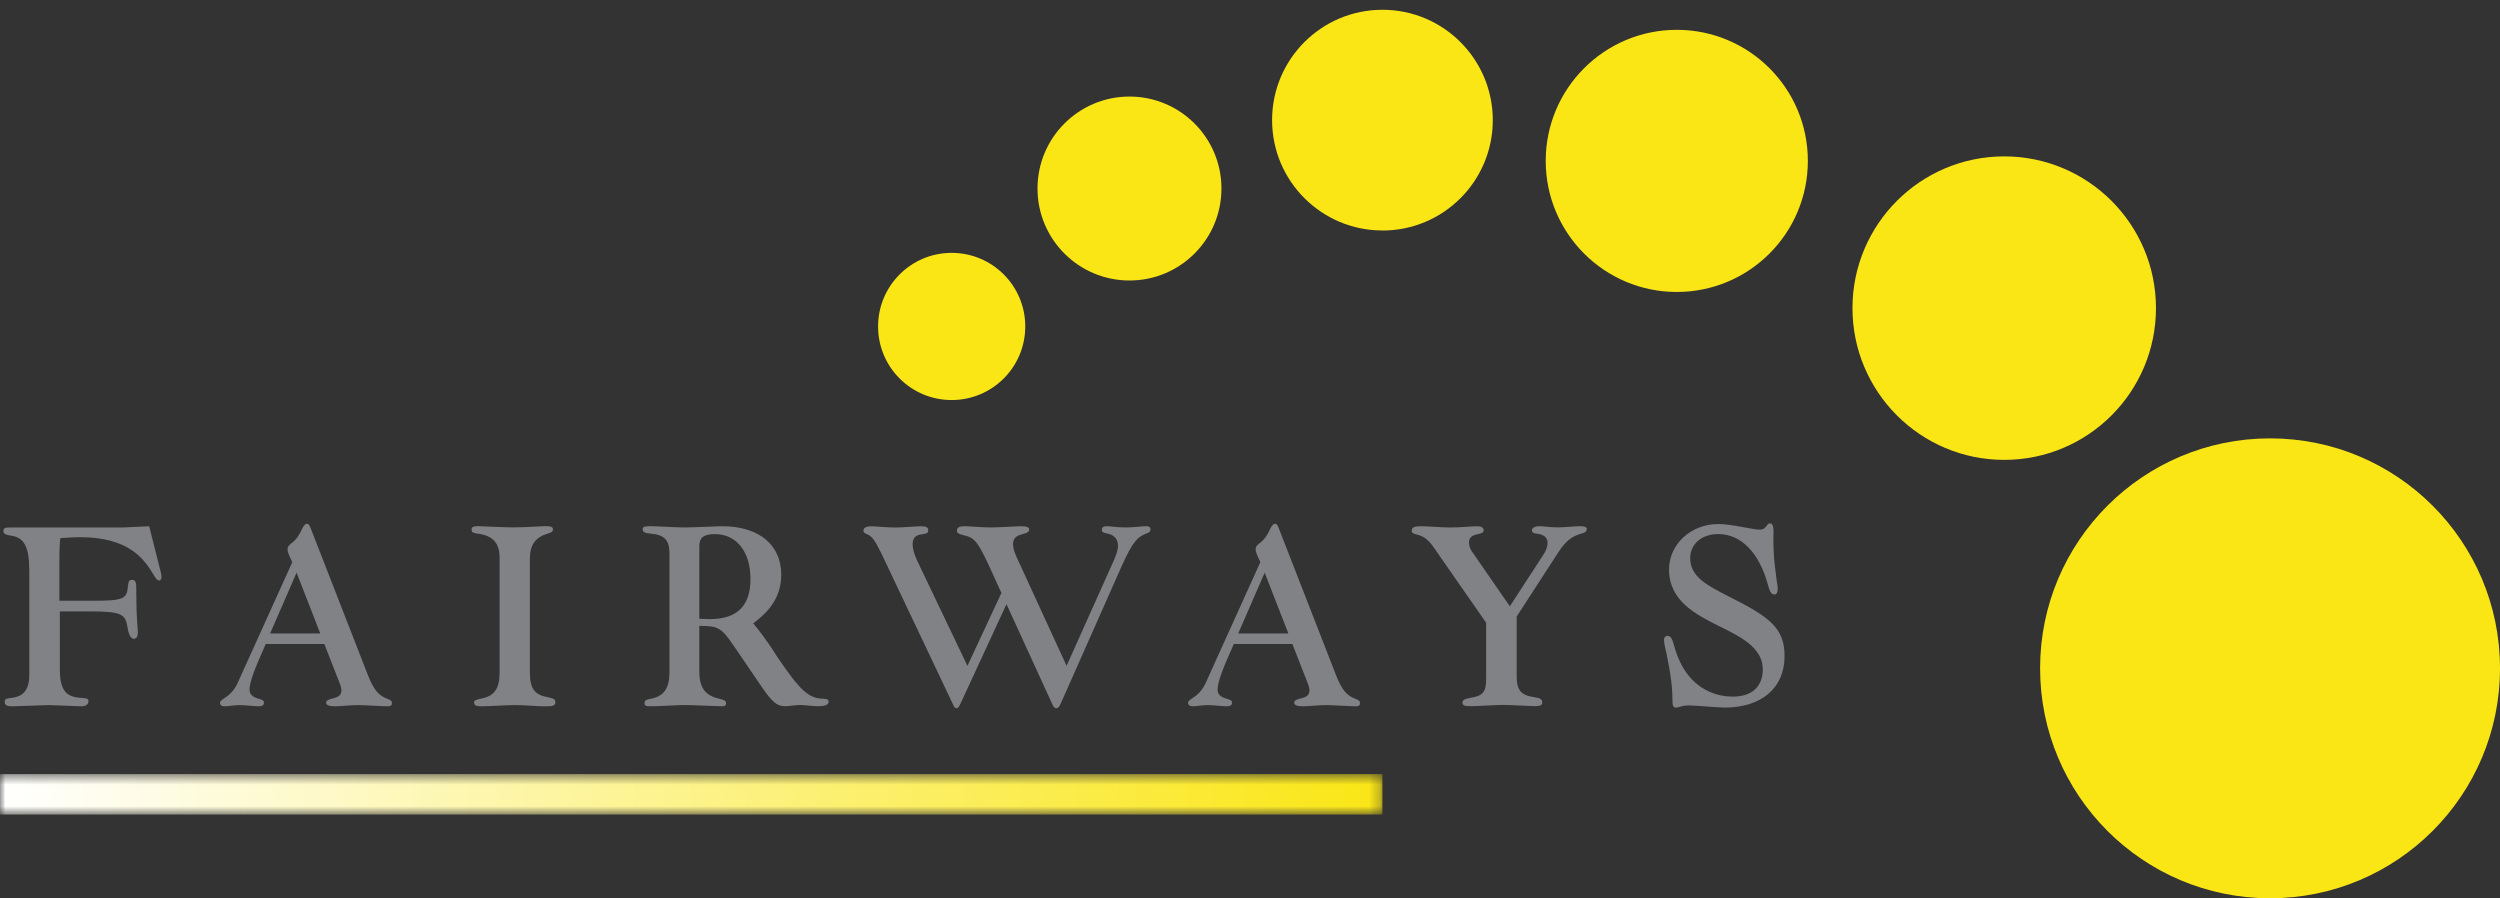 <svg width="231" height="83" viewBox="0 0 231 83" fill="none" xmlns="http://www.w3.org/2000/svg">
<rect x="0" y="0" width="231" height="83" fill="#333333" stroke="none"/>
<path d="M87.934 36.964C91.692 36.964 94.734 33.922 94.734 30.164C94.734 26.407 91.692 23.365 87.934 23.365C84.177 23.365 81.135 26.407 81.135 30.164C81.135 33.922 84.177 36.964 87.934 36.964Z" fill="#FAE615"/>
<path d="M104.364 25.918C109.058 25.918 112.862 22.114 112.862 17.42C112.862 12.726 109.058 8.922 104.364 8.922C99.67 8.922 95.866 12.726 95.866 17.42C95.866 22.114 99.67 25.918 104.364 25.918Z" fill="#FAE615"/>
<path d="M127.738 21.301C133.369 21.301 137.934 16.735 137.934 11.104C137.934 5.473 133.369 0.903 127.738 0.903C122.107 0.903 117.541 5.468 117.541 11.099C117.541 16.73 122.107 21.296 127.738 21.296" fill="#FAE615"/>
<path d="M154.935 26.978C161.621 26.978 167.046 21.558 167.046 14.867C167.046 8.176 161.626 2.756 154.935 2.756C148.244 2.756 142.824 8.181 142.824 14.867C142.824 21.553 148.244 26.978 154.935 26.978Z" fill="#FAE615"/>
<path d="M185.19 42.492C192.937 42.492 199.211 36.212 199.211 28.471C199.211 20.73 192.932 14.45 185.19 14.45C177.449 14.45 171.169 20.73 171.169 28.471C171.169 36.212 177.449 42.492 185.19 42.492Z" fill="#FAE615"/>
<path d="M209.752 83C221.488 83 231 73.488 231 61.752C231 50.017 221.488 40.505 209.752 40.505C198.017 40.505 188.505 50.017 188.505 61.752C188.505 73.488 198.017 83 209.752 83Z" fill="#FAE615"/>
<mask id="mask0_53_250" style="mask-type:luminance" maskUnits="userSpaceOnUse" x="0" y="71" width="128" height="5">
<path d="M127.737 71.527H0V75.264H127.737V71.527Z" fill="white"/>
</mask>
<g mask="url(#mask0_53_250)">
<path d="M127.737 71.527H0V75.264H127.737V71.527Z" fill="url(#paint0_linear_53_250)"/>
</g>
<path d="M5.528 56.482V61.778C5.528 63.734 6.048 64.424 7.541 64.486C8.03 64.516 8.174 64.573 8.174 64.774C8.174 65.088 7.942 65.263 7.484 65.263C7.227 65.263 4.952 65.15 4.519 65.15C4.03 65.15 1.642 65.263 1.096 65.263C0.633 65.263 0.432 65.15 0.432 64.861C0.432 64.661 0.52 64.542 0.834 64.516C1.611 64.429 2.707 64.285 2.707 62.36V52.776C2.707 50.532 2.244 49.636 0.978 49.492C0.489 49.404 0.314 49.317 0.314 49.06C0.314 48.74 0.546 48.74 1.035 48.74H11.308L13.784 48.627L14.875 52.946C14.932 53.146 14.989 53.635 14.7 53.635C14.525 53.635 14.443 53.522 14.18 53.09C13.316 51.649 11.905 49.636 7.386 49.636C6.81 49.636 6.408 49.667 5.574 49.724C5.518 50.187 5.487 50.789 5.487 51.911V55.509H8.565C11.355 55.509 11.73 55.365 11.818 54.186C11.874 53.697 11.931 53.584 12.194 53.584C12.595 53.584 12.595 53.816 12.595 54.881C12.595 57.182 12.739 58.047 12.739 58.391C12.739 58.736 12.652 59.025 12.364 59.025C12.106 59.025 11.905 58.711 11.787 57.99C11.586 56.78 11.355 56.492 8.246 56.492H5.513L5.528 56.482Z" fill="#808285"/>
<path d="M27.002 51.937C26.714 51.334 26.57 51.015 26.57 50.784C26.57 50.552 26.627 50.439 26.915 50.207C27.378 49.862 27.635 49.487 27.949 48.797C28.093 48.54 28.207 48.395 28.382 48.395C28.495 48.395 28.582 48.509 28.67 48.715L33.997 62.386C34.517 63.708 34.95 64.228 35.727 64.542C36.102 64.686 36.216 64.774 36.216 64.944C36.216 65.175 36.128 65.263 35.783 65.263C35.408 65.263 33.627 65.15 33.076 65.15C32.525 65.15 31.29 65.263 30.945 65.263C30.399 65.263 30.137 65.15 30.137 64.944C30.137 64.738 30.281 64.655 30.713 64.542C31.346 64.398 31.547 64.197 31.547 63.734C31.547 63.502 31.403 63.158 31.002 62.149L29.967 59.503H24.557C23.466 61.922 23.059 63.07 23.059 63.708C23.059 64.141 23.291 64.398 23.924 64.573C24.3 64.686 24.387 64.743 24.387 64.918C24.387 65.15 24.274 65.263 23.842 65.263C23.61 65.263 22.576 65.15 22.143 65.15C21.711 65.15 21.021 65.263 20.79 65.263C20.501 65.263 20.331 65.15 20.331 64.944C20.331 64.83 20.388 64.743 20.651 64.568C21.284 64.166 21.629 63.791 21.948 63.127L27.013 51.932L27.002 51.937ZM27.404 52.915L24.959 58.53H29.591L27.404 52.915Z" fill="#808285"/>
<path d="M48.96 62.066C48.96 63.621 49.362 64.197 50.628 64.424C51.173 64.537 51.318 64.625 51.318 64.887C51.318 65.289 50.859 65.263 50.252 65.263C49.645 65.263 48.584 65.15 47.632 65.15C46.68 65.15 45.126 65.263 44.58 65.263C44.091 65.263 43.803 65.232 43.803 64.887C43.803 64.743 43.947 64.656 44.379 64.568C45.676 64.336 46.165 63.678 46.165 62.092V51.53C46.165 50.176 45.532 49.487 44.153 49.312C43.777 49.255 43.576 49.224 43.576 48.936C43.576 48.704 43.72 48.617 44.153 48.617C44.41 48.617 46.541 48.73 47.493 48.73C48.528 48.73 50.026 48.617 50.314 48.617C50.746 48.617 51.091 48.617 51.091 48.905C51.091 49.106 51.004 49.193 50.602 49.307C49.449 49.651 48.96 50.372 48.96 51.638V62.056V62.066Z" fill="#808285"/>
<path d="M67.757 59.622C66.635 57.923 66.234 57.836 64.618 57.836V62.036C64.618 63.559 65.163 64.28 66.486 64.568C66.949 64.681 67.088 64.769 67.088 64.97C67.088 65.227 66.944 65.258 66.687 65.258C66.229 65.258 64.036 65.145 63.264 65.145C62.662 65.145 60.901 65.258 60.242 65.258C59.753 65.258 59.553 65.258 59.553 64.97C59.553 64.738 59.666 64.651 60.129 64.568C61.339 64.337 61.859 63.616 61.859 62.093V51.124C61.859 49.914 61.395 49.425 60.16 49.312C59.558 49.255 59.383 49.168 59.383 48.88C59.383 48.622 59.728 48.622 60.16 48.622C60.736 48.622 62.492 48.736 63.238 48.736C63.984 48.736 66.434 48.622 66.723 48.622C70.063 48.622 72.189 50.29 72.189 53.111C72.189 55.586 70.521 56.883 69.6 57.599C70.29 58.433 70.665 58.953 71.386 60.018L71.731 60.564C74.032 63.987 74.783 64.537 76.106 64.563C76.482 64.594 76.564 64.651 76.564 64.851C76.564 65.253 75.818 65.253 75.499 65.253C75.123 65.253 74.263 65.14 73.944 65.14C73.568 65.14 72.879 65.253 72.565 65.253C71.731 65.253 71.299 64.851 70.032 62.952L67.757 59.611V59.622ZM64.618 57.177C65.05 57.177 65.338 57.208 65.57 57.208C68.102 57.208 69.343 55.998 69.343 53.497C69.343 50.995 68.076 49.353 66.059 49.353C65.024 49.353 64.618 49.672 64.618 50.45V57.187V57.177Z" fill="#808285"/>
<path d="M92.536 54.783C92.479 54.696 92.304 54.294 91.872 53.342C90.374 50.033 90.142 49.714 89.051 49.456C88.562 49.343 88.418 49.224 88.418 49.055C88.418 48.766 88.593 48.622 89.139 48.622C89.628 48.622 90.693 48.736 91.527 48.736C92.361 48.736 93.915 48.622 94.234 48.622C94.868 48.622 95.099 48.71 95.099 48.941C95.099 49.116 94.955 49.23 94.523 49.343C94.121 49.456 93.601 49.575 93.601 50.295C93.601 50.583 93.715 50.985 93.946 51.505L98.553 61.521L102.928 51.762C103.16 51.217 103.304 50.784 103.304 50.465C103.304 49.801 102.985 49.43 102.269 49.286C102.012 49.23 101.811 49.199 101.811 48.967C101.811 48.71 101.955 48.622 102.3 48.622C102.557 48.622 103.191 48.736 104.03 48.736C104.75 48.736 105.584 48.622 105.872 48.622C106.161 48.622 106.305 48.679 106.305 48.941C106.305 49.086 106.217 49.173 106.016 49.261C105.126 49.58 104.694 49.981 103.654 52.282L98.038 64.949C97.894 65.294 97.781 65.438 97.606 65.438C97.431 65.438 97.349 65.325 97.23 65.062L92.999 55.823L88.768 64.975C88.624 65.294 88.537 65.438 88.392 65.438C88.248 65.438 88.192 65.382 88.073 65.119L81.423 51.103C80.759 49.78 80.589 49.58 80.1 49.348C79.843 49.261 79.781 49.173 79.781 49.029C79.781 48.772 80.039 48.627 80.528 48.627C80.847 48.627 82.025 48.741 82.715 48.741C83.405 48.741 84.702 48.627 85.078 48.627C85.536 48.627 85.767 48.715 85.767 48.972C85.767 49.23 85.68 49.291 85.304 49.348C84.903 49.405 84.326 49.461 84.326 50.3C84.326 50.702 84.47 51.191 84.728 51.767L89.391 61.526L92.531 54.789L92.536 54.783Z" fill="#808285"/>
<path d="M116.455 51.937C116.166 51.334 116.022 51.015 116.022 50.784C116.022 50.552 116.079 50.439 116.367 50.207C116.825 49.862 117.088 49.487 117.402 48.797C117.546 48.54 117.659 48.395 117.834 48.395C117.947 48.395 118.035 48.509 118.122 48.715L123.45 62.386C123.97 63.708 124.397 64.228 125.174 64.542C125.55 64.686 125.663 64.774 125.663 64.944C125.663 65.175 125.575 65.263 125.231 65.263C124.855 65.263 123.074 65.15 122.523 65.15C121.972 65.15 120.737 65.263 120.392 65.263C119.847 65.263 119.584 65.15 119.584 64.944C119.584 64.738 119.728 64.655 120.161 64.542C120.794 64.398 120.995 64.197 120.995 63.734C120.995 63.502 120.85 63.158 120.449 62.149L119.414 59.503H114.005C112.913 61.922 112.507 63.07 112.507 63.708C112.507 64.141 112.738 64.398 113.372 64.573C113.747 64.686 113.835 64.743 113.835 64.918C113.835 65.15 113.722 65.263 113.289 65.263C113.058 65.263 112.023 65.15 111.591 65.15C111.158 65.15 110.469 65.263 110.237 65.263C109.949 65.263 109.779 65.15 109.779 64.944C109.779 64.83 109.835 64.743 110.098 64.568C110.731 64.166 111.076 63.791 111.395 63.127L116.46 51.932L116.455 51.937ZM116.856 52.915L114.411 58.53H119.044L116.856 52.915Z" fill="#808285"/>
<path d="M137.321 57.547L132.457 50.552C131.968 49.863 131.536 49.518 130.846 49.374C130.527 49.286 130.445 49.23 130.445 49.029C130.445 48.627 130.903 48.627 131.423 48.627C131.999 48.627 133.152 48.74 134.012 48.74C134.871 48.74 136.055 48.627 136.488 48.627C136.863 48.627 137.09 48.74 137.09 49.003C137.09 49.178 136.977 49.26 136.601 49.348C135.968 49.461 135.736 49.693 135.736 50.125C135.736 50.357 135.824 50.702 135.968 50.902L139.509 56.024L142.561 51.33C142.85 50.928 142.994 50.496 142.994 50.176C142.994 49.657 142.674 49.399 142.016 49.312C141.671 49.281 141.552 49.199 141.552 48.993C141.552 48.761 141.841 48.617 142.299 48.617C142.53 48.617 143.333 48.73 143.941 48.73C144.548 48.73 145.608 48.617 145.958 48.617C146.391 48.617 146.622 48.704 146.622 48.874C146.622 49.075 146.478 49.219 146.103 49.307C145.212 49.564 144.661 49.996 143.972 51.062L140.142 56.961V62.545C140.142 63.755 140.544 64.244 141.727 64.414C142.33 64.501 142.505 64.614 142.505 64.903C142.505 65.16 142.335 65.248 141.784 65.248C141.352 65.248 139.54 65.134 138.907 65.134C138.274 65.134 136.518 65.248 135.999 65.248C135.453 65.248 135.134 65.248 135.134 64.928C135.134 64.671 135.335 64.584 135.911 64.47C137.033 64.295 137.321 63.925 137.321 62.715V57.532V57.547Z" fill="#808285"/>
<path d="M164.148 53.548C164.236 54.006 164.262 54.238 164.262 54.413C164.262 54.732 164.148 54.932 163.973 54.932C163.685 54.932 163.515 54.701 163.34 53.98C162.532 51.046 160.865 49.348 158.765 49.348C157.241 49.348 156.176 50.269 156.176 51.566C156.176 53.296 157.699 54.073 159.83 55.164C163.515 57.007 164.895 58.041 164.895 60.63C164.895 63.564 162.764 65.381 159.341 65.381C158.852 65.381 156.551 65.181 156.119 65.181C155.285 65.181 155.198 65.381 154.853 65.381C154.621 65.381 154.534 65.237 154.534 64.717C154.534 63.451 154.364 62.242 153.988 60.399C153.9 60.08 153.756 59.421 153.756 59.133C153.756 58.901 153.87 58.757 154.075 58.757C154.364 58.757 154.508 58.958 154.709 59.735C155.944 64.141 159.171 64.367 160.118 64.367C161.873 64.367 162.882 63.446 162.882 61.835C162.882 59.848 160.808 58.813 158.852 57.861C156.752 56.796 154.22 55.56 154.22 52.621C154.22 50.29 156.237 48.421 158.77 48.421C159.372 48.421 160.149 48.535 161.39 48.766C161.992 48.88 162.368 48.941 162.512 48.941C162.887 48.941 163.057 48.854 163.258 48.566C163.371 48.391 163.428 48.365 163.546 48.365C163.721 48.365 163.922 48.421 163.865 49.574C163.835 50.954 163.979 52.307 164.097 53.059L164.154 53.548H164.148Z" fill="#808285"/>
<defs>
<linearGradient id="paint0_linear_53_250" x1="-0.14" y1="73.657" x2="127.598" y2="73.657" gradientUnits="userSpaceOnUse">
<stop stop-color="white"/>
<stop offset="1" stop-color="#FAE615"/>
</linearGradient>
</defs>
</svg>
